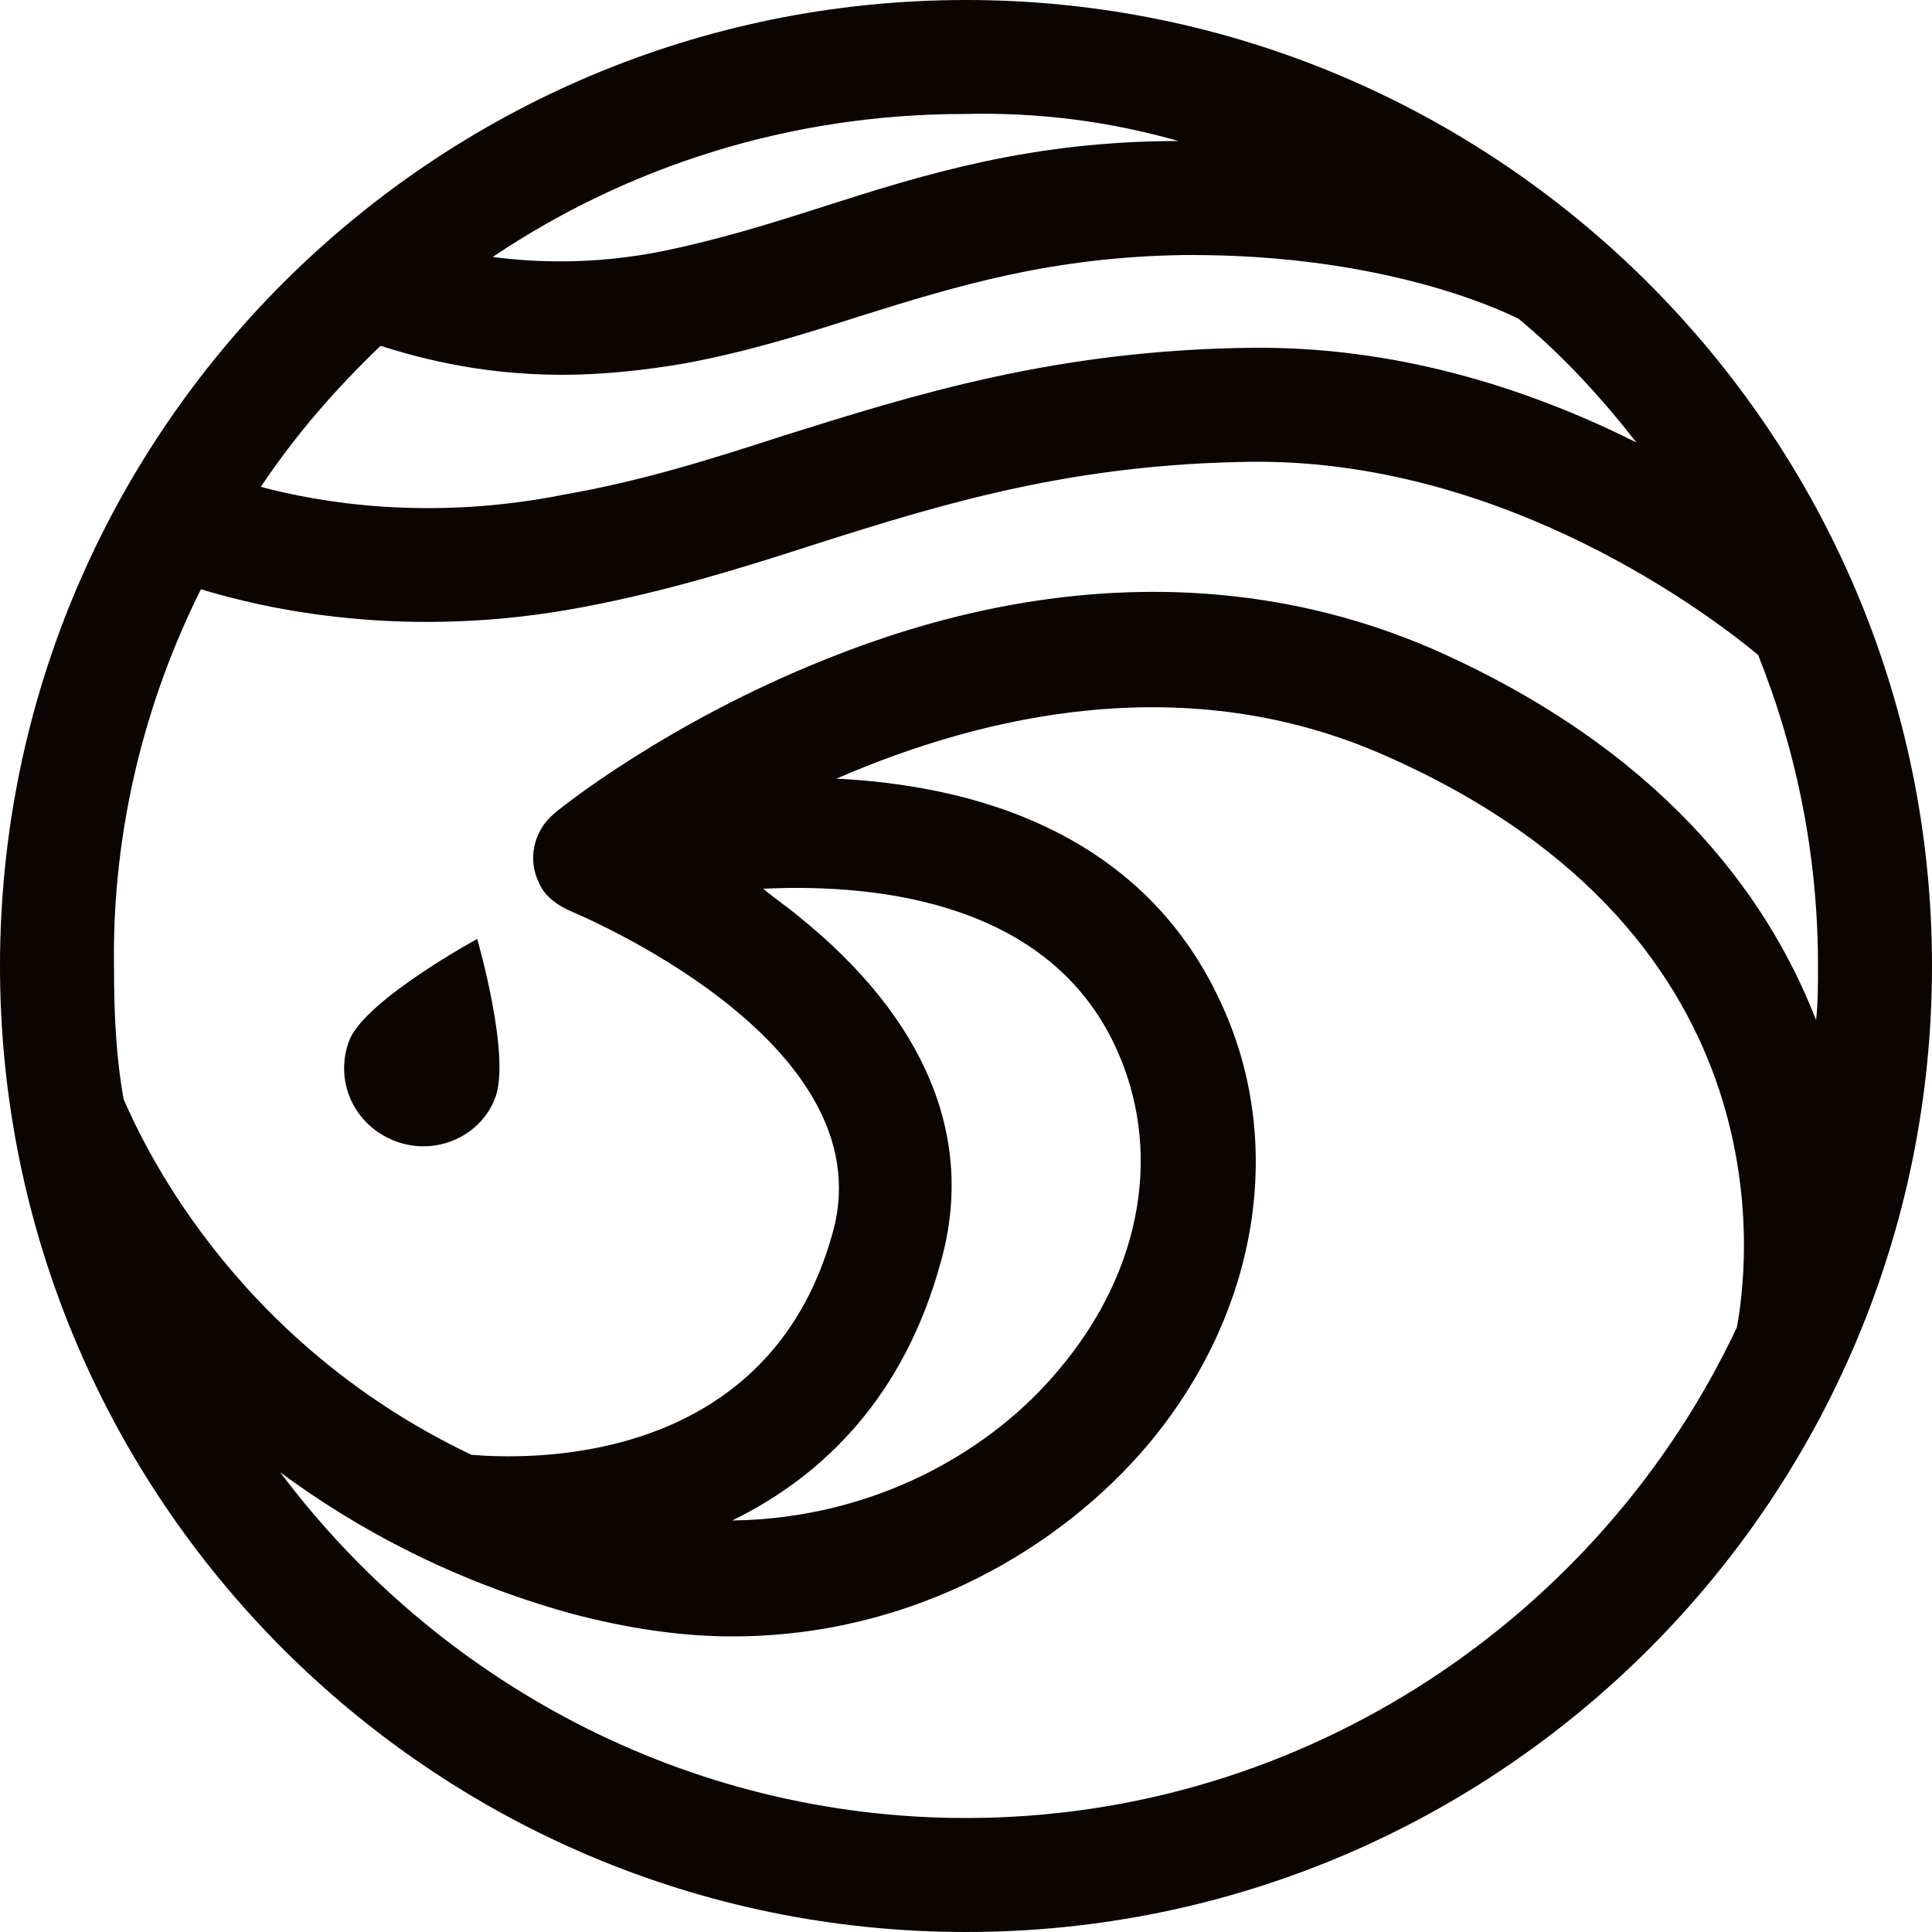 <?xml version="1.0" encoding="UTF-8"?>
<svg width="50px" height="50px" viewBox="0 0 50 50" version="1.1" xmlns="http://www.w3.org/2000/svg" xmlns:xlink="http://www.w3.org/1999/xlink">
    <!-- Generator: Sketch 63.1 (92452) - https://sketch.com -->
    <title>logo</title>
    <desc>Created with Sketch.</desc>
    <g id="Home" stroke="none" stroke-width="1" fill="none" fill-rule="evenodd">
        <g id="Home-page" transform="translate(-205, -38)" fill="#0A0500" fill-rule="nonzero">
            <g id="top-section">
                <g id="header">
                    <path d="M230,38 C243.75,38 255,49.2 255,63 C255,76.8 243.8,88 230,88 C216.2,88 205,76.8 205,63 C205,49.2 216.2,38 230,38 Z M240.95,57.6 C235.75,55.25 230.45,56.5 226.65,58.15 C231.5,58.4 234.9,60.35 236.55,63.85 C238.3,67.5 237.6,71.95 234.7,75.4 C232.5,78 228.7,80.35 223.95,80.35 C222.65,80.35 221.25,80.15 219.75,79.75 C216.7,78.9 214.2,77.55 212.25,76.1 C216.3,81.5 222.75,85.05 230,85.05 C238.8,85.05 246.45,79.8 249.95,72.35 C250.2,71 251.5,62.3 240.95,57.6 Z M233.85,65.05 C232.15,61.45 227.95,60.85 224.75,61 C225.05,61.25 225.35,61.45 225.65,61.7 C228.95,64.35 230.25,67.45 229.35,70.65 C228.4,74.15 226.3,76.2 223.95,77.35 C227.7,77.3 230.7,75.5 232.4,73.45 C234.6,70.85 235.1,67.7 233.85,65.05 Z M237.55,49.95 L237.45,49.95 C232.8,50 229.5,51 226.05,52.1 C224.2,52.7 222.25,53.3 220.15,53.7 C215.5,54.6 211.85,53.75 210.2,53.25 C208.75,56.15 207.9,59.5 207.95,63 C207.95,64.2 208,65.35 208.2,66.45 C208.6,67.35 210.9,72.65 217.2,75.65 C218.4,75.75 224.85,76.1 226.55,69.9 C227.95,64.9 219.8,61.6 219.7,61.55 L219.7,61.55 L219.588,61.491 C219.327,61.348 219.081,61.156 218.95,60.85 C218.65,60.25 218.8,59.5 219.35,59.05 C219.45,58.95 222.25,56.7 226.4,55.05 C232,52.8 237.45,52.75 242.2,54.85 C247.9,57.4 250.7,61.05 252,64.4 C252.05,63.95 252.05,63.45 252.05,63 C252.05,60.15 251.5,57.45 250.5,54.95 C249.3,53.95 244.05,49.95 237.55,49.95 L237.55,49.95 Z M217.35,62.3 C217.35,62.3 218.25,65.4 217.8,66.45 C217.4,67.45 216.2,67.95 215.15,67.5 C214.1,67.05 213.65,65.9 214.05,64.9 C214.5,63.85 217.35,62.3 217.35,62.3 Z M235.85,44.6 L235.65,44.6 C232.2,44.65 229.75,45.4 227.2,46.2 C225.8,46.65 224.35,47.1 222.75,47.4 C221.6,47.6 220.5,47.7 219.55,47.7 C217.3,47.7 215.65,47.2 214.85,46.95 C213.7,48.05 212.65,49.25 211.75,50.6 C213.25,51 216.1,51.5 219.6,50.8 C221.6,50.45 223.35,49.9 225.2,49.3 C228.7,48.2 232.35,47.05 237.45,47 L237.45,47 L237.6,47 C241.4,47 244.75,48.15 247.35,49.45 C246.45,48.3 245.45,47.2 244.3,46.25 C243.8,46 240.8,44.6 235.85,44.6 L235.85,44.6 Z M230.479,40.944 L229.95,40.95 C225.45,40.95 221.25,42.3 217.75,44.65 C218.9,44.8 220.4,44.85 222.15,44.5 C223.6,44.2 224.9,43.8 226.3,43.35 C228.95,42.5 231.7,41.65 235.5,41.65 C233.75,41.15 231.9,40.9 229.95,40.95 Z" id="logo"></path>
                </g>
            </g>
        </g>
    </g>
</svg>